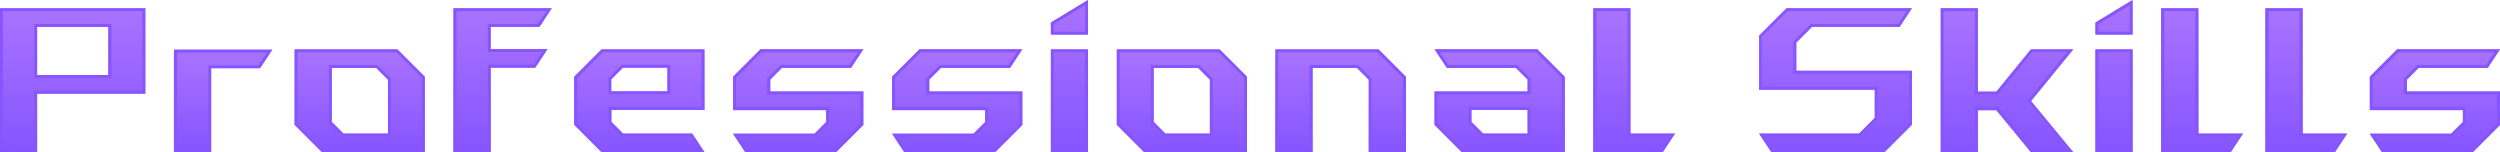 <?xml version="1.0" encoding="UTF-8"?>
<svg id="Layer_1" xmlns="http://www.w3.org/2000/svg" version="1.1" xmlns:xlink="http://www.w3.org/1999/xlink" viewBox="0 0 875.7 53.3">
  <!-- Generator: Adobe Illustrator 29.0.1, SVG Export Plug-In . SVG Version: 2.1.0 Build 192)  -->
  <defs>
    <style>
      .st0 {
        fill: url(#linear-gradient2);
      }

      .st1 {
        fill: url(#linear-gradient10);
      }

      .st2 {
        fill: url(#linear-gradient1);
      }

      .st3 {
        fill: url(#linear-gradient9);
      }

      .st4 {
        fill: url(#linear-gradient8);
      }

      .st5 {
        fill: url(#linear-gradient11);
      }

      .st6 {
        fill: url(#linear-gradient16);
      }

      .st7 {
        fill: url(#linear-gradient12);
      }

      .st8 {
        fill: #8655ff;
      }

      .st9 {
        fill: url(#linear-gradient7);
      }

      .st10 {
        fill: url(#linear-gradient4);
      }

      .st11 {
        fill: url(#linear-gradient14);
      }

      .st12 {
        fill: url(#linear-gradient5);
      }

      .st13 {
        fill: url(#linear-gradient3);
      }

      .st14 {
        fill: url(#linear-gradient15);
      }

      .st15 {
        fill: url(#linear-gradient17);
      }

      .st16 {
        fill: url(#linear-gradient6);
      }

      .st17 {
        fill: url(#linear-gradient13);
      }

      .st18 {
        fill: url(#linear-gradient);
      }
    </style>
    <linearGradient id="linear-gradient" x1="25.5" y1="53.3" x2="25.5" y2="2.9" gradientUnits="userSpaceOnUse">
      <stop offset="0" stop-color="#8655ff"/>
      <stop offset="1" stop-color="#a973ff"/>
    </linearGradient>
    <linearGradient id="linear-gradient1" x1="78.2" x2="78.2" y2="17.4" xlink:href="#linear-gradient"/>
    <linearGradient id="linear-gradient2" x1="126" x2="126" y2="17.3" xlink:href="#linear-gradient"/>
    <linearGradient id="linear-gradient3" x1="176.1" x2="176.1" xlink:href="#linear-gradient"/>
    <linearGradient id="linear-gradient4" x1="224" x2="224" y2="17.3" xlink:href="#linear-gradient"/>
    <linearGradient id="linear-gradient5" x1="279.6" x2="279.6" y2="17.3" xlink:href="#linear-gradient"/>
    <linearGradient id="linear-gradient6" x1="335.3" x2="335.3" y2="17.3" xlink:href="#linear-gradient"/>
    <linearGradient id="linear-gradient7" x1="374.6" x2="374.6" y2="0" xlink:href="#linear-gradient"/>
    <linearGradient id="linear-gradient8" x1="414" x2="414" y2="17.3" xlink:href="#linear-gradient"/>
    <linearGradient id="linear-gradient9" x1="469.6" x2="469.6" y2="17.3" xlink:href="#linear-gradient"/>
    <linearGradient id="linear-gradient10" x1="525.3" x2="525.3" y2="17.3" xlink:href="#linear-gradient"/>
    <linearGradient id="linear-gradient11" x1="572.4" x2="572.4" xlink:href="#linear-gradient"/>
    <linearGradient id="linear-gradient12" x1="643" x2="643" xlink:href="#linear-gradient"/>
    <linearGradient id="linear-gradient13" x1="703" x2="703" xlink:href="#linear-gradient"/>
    <linearGradient id="linear-gradient14" x1="740.5" x2="740.5" y2="0" xlink:href="#linear-gradient"/>
    <linearGradient id="linear-gradient15" x1="771.4" x2="771.4" xlink:href="#linear-gradient"/>
    <linearGradient id="linear-gradient16" x1="807.9" x2="807.9" xlink:href="#linear-gradient"/>
    <linearGradient id="linear-gradient17" x1="852.9" x2="852.9" y2="17.3" xlink:href="#linear-gradient"/>
  </defs>
  <g>
    <path class="st18" d="M0,2.9h50.9v29.9H13v20.5H0V2.9ZM37.9,26.3V9.4H13v16.9h25Z"/>
    <path class="st8" d="M49.9,3.9v27.9H12v20.5H1V3.9h48.9M12,27.3h27V8.4H12v18.9M50.9,2.9H0v50.4h13v-20.5h37.9V2.9h0ZM13,26.3V9.4h25v16.9H13Z"/>
  </g>
  <g>
    <path class="st2" d="M61,17.4h34.3l-4.3,6.5h-17.1v29.4h-13V17.4Z"/>
    <path class="st8" d="M93.5,18.4l-3,4.5h-17.5v29.4h-11V18.4h31.5M95.3,17.4h-34.3v35.9h13v-29.4h17.1l4.3-6.5h0Z"/>
  </g>
  <g>
    <path class="st0" d="M103.2,17.3h36l9.6,9.6v26.4h-36l-9.6-9.6v-26.4ZM135.9,46.8v-18.9l-4.1-4.1h-15.6v18.9l4.1,4.1h15.6Z"/>
    <path class="st8" d="M138.8,18.3l9,9v25h-34.6l-9-9v-25h34.6M119.9,47.8h17v-20.3l-.3-.3-4.1-4.1-.3-.3h-17v20.3l.3.3,4.1,4.1.3.3M139.2,17.3h-36v26.4l9.6,9.6h36v-26.4l-9.6-9.6h0ZM120.3,46.8l-4.1-4.1v-18.9h15.6l4.1,4.1v18.9h-15.6Z"/>
  </g>
  <g>
    <path class="st13" d="M158.9,2.9h34.3l-4.3,6.5h-17.1v7.8h19.9l-4.3,6.5h-15.6v29.6h-13V2.9Z"/>
    <path class="st8" d="M191.4,3.9l-3,4.5h-17.5v9.8h19.1l-3,4.5h-16.1v29.6h-11V3.9h31.5M193.2,2.9h-34.3v50.4h13v-29.6h15.6l4.3-6.5h-19.9v-7.8h17.1l4.3-6.5h0Z"/>
  </g>
  <g>
    <path class="st10" d="M201.2,26.9l9.6-9.6h36v21.2h-32.6v4.2l4.1,4.1h24.2l4.3,6.5h-36l-9.6-9.6v-16.8ZM233.8,32v-8.3h-15.6l-4.1,4.1v4.2h19.7Z"/>
    <path class="st8" d="M245.7,18.3v19.2h-32.6v5.6l.3.3,4.1,4.1.3.3h24.1l3,4.5h-33.7l-9-9v-16l9-9h34.6M213.1,33h21.7v-10.3h-17l-.3.3-4.1,4.1-.3.3v5.6M246.7,17.3h-36l-9.6,9.6v16.8l9.6,9.6h36l-4.3-6.5h-24.2l-4.1-4.1v-4.2h32.6v-21.2h0ZM214.1,32v-4.2l4.1-4.1h15.6v8.3h-19.7Z"/>
  </g>
  <g>
    <path class="st12" d="M256.8,46.8h28.5l4.1-4.1v-4.2h-32.6v-11.7l9.6-9.6h36l-4.3,6.5h-24.2l-4.1,4.1v4.2h32.6v11.7l-9.6,9.6h-31.7l-4.3-6.5Z"/>
    <path class="st8" d="M300.5,18.3l-3,4.5h-24.1l-.3.3-4.1,4.1-.3.3v5.6h32.6v10.2l-9,9h-30.7l-3-4.5h27.1l.3-.3,4.1-4.1.3-.3v-5.6h-32.6v-10.2l9-9h33.7M302.4,17.3h-36l-9.6,9.6v11.7h32.6v4.2l-4.1,4.1h-28.5l4.3,6.5h31.7l9.6-9.6v-11.7h-32.6v-4.2l4.1-4.1h24.2l4.3-6.5h0Z"/>
  </g>
  <g>
    <path class="st16" d="M312.5,46.8h28.5l4.1-4.1v-4.2h-32.6v-11.7l9.6-9.6h36l-4.3,6.5h-24.2l-4.1,4.1v4.2h32.6v11.7l-9.6,9.6h-31.7l-4.3-6.5Z"/>
    <path class="st8" d="M356.2,18.3l-3,4.5h-24.1l-.3.3-4.1,4.1-.3.3v5.6h32.6v10.2l-9,9h-30.7l-3-4.5h27.1l.3-.3,4.1-4.1.3-.3v-5.6h-32.6v-10.2l9-9h33.7M358.1,17.3h-36l-9.6,9.6v11.7h32.6v4.2l-4.1,4.1h-28.5l4.3,6.5h31.7l9.6-9.6v-11.7h-32.6v-4.2l4.1-4.1h24.2l4.3-6.5h0Z"/>
  </g>
  <g>
    <path class="st9" d="M368.1,7.9L381.1,0v12.1h-13v-4.2ZM368.1,17.3h13v36h-13V17.3Z"/>
    <path class="st8" d="M380.1,1.8v9.3h-11v-2.6l11-6.7M380.1,18.3v34h-11V18.3h11M381.1,0l-13,7.9v4.2h13V0h0ZM381.1,17.3h-13v36h13V17.3h0Z"/>
  </g>
  <g>
    <path class="st4" d="M391.2,17.3h36l9.6,9.6v26.4h-36l-9.6-9.6v-26.4ZM423.8,46.8v-18.9l-4.1-4.1h-15.6v18.9l4.1,4.1h15.6Z"/>
    <path class="st8" d="M426.8,18.3l9,9v25h-34.6l-9-9v-25h34.6M407.8,47.8h17v-20.3l-.3-.3-4.1-4.1-.3-.3h-17v20.3l.3.3,4.1,4.1.3.3M427.2,17.3h-36v26.4l9.6,9.6h36v-26.4l-9.6-9.6h0ZM408.2,46.8l-4.1-4.1v-18.9h15.6l4.1,4.1v18.9h-15.6Z"/>
  </g>
  <g>
    <path class="st3" d="M446.8,17.3h36l9.6,9.6v26.4h-13v-25.4l-4.1-4.1h-15.6v29.5h-13V17.3Z"/>
    <path class="st8" d="M482.4,18.3l9,9v25h-11v-24.8l-.3-.3-4.1-4.1-.3-.3h-17v29.5h-11V18.3h34.6M482.8,17.3h-36v36h13v-29.5h15.6l4.1,4.1v25.4h13v-26.4l-9.6-9.6h0Z"/>
  </g>
  <g>
    <path class="st1" d="M502.5,32h32.6v-4.2l-4.1-4.1h-24.2l-4.3-6.5h36l9.6,9.6v26.4h-36l-9.6-9.6v-11.7ZM535.1,46.8v-8.3h-19.7v4.2l4.1,4.1h15.6Z"/>
    <path class="st8" d="M538.1,18.3l9,9v25h-34.6l-9-9v-10.2h32.6v-5.6l-.3-.3-4.1-4.1-.3-.3h-24.1l-3-4.5h33.7M519.1,47.8h17v-10.3h-21.7v5.6l.3.3,4.1,4.1.3.3M538.5,17.3h-36l4.3,6.5h24.2l4.1,4.1v4.2h-32.6v11.7l9.6,9.6h36v-26.4l-9.6-9.6h0ZM519.5,46.8l-4.1-4.1v-4.2h19.7v8.3h-15.6Z"/>
  </g>
  <g>
    <path class="st5" d="M558.1,2.9h13v43.9h15.6l-4.3,6.5h-24.3V2.9Z"/>
    <path class="st8" d="M570.1,3.9v43.9h14.8l-3,4.5h-22.7V3.9h11M571.1,2.9h-13v50.4h24.3l4.3-6.5h-15.6V2.9h0Z"/>
  </g>
  <g>
    <path class="st7" d="M616.2,46.8h35l5.5-5.5v-9.9h-40.5V12.5l9.6-9.6h43.9l-4.3,6.5h-30.7l-5.5,5.5v9.9h40.5v18.9l-9.6,9.6h-39.6l-4.3-6.5Z"/>
    <path class="st8" d="M667.9,3.9l-3,4.5h-30.6l-.3.3-5.5,5.5-.3.3v11.3h40.5v17.5l-9,9h-38.7l-3-4.5h33.5l.3-.3,5.5-5.5.3-.3v-11.3h-40.5V12.9l9-9h41.6M669.7,2.9h-43.9l-9.6,9.6v18.9h40.5v9.9l-5.5,5.5h-35l4.3,6.5h39.6l9.6-9.6v-18.9h-40.5v-9.9l5.5-5.5h30.7l4.3-6.5h0Z"/>
  </g>
  <g>
    <path class="st17" d="M692.8,32.1h6.5l12.1-14.8h14.8l-14.8,18.1,14.8,17.9h-14.8l-12.1-14.7h-6.5v14.7h-13V2.9h13v29.2Z"/>
    <path class="st8" d="M691.8,3.9v29.2h8l.3-.4,11.8-14.5h12.2l-13.5,16.4-.5.6.5.6,13.5,16.3h-12.2l-11.8-14.3-.3-.4h-8v14.7h-11V3.9h11M692.8,2.9h-13v50.4h13v-14.7h6.5l12.1,14.7h14.8l-14.8-17.9,14.8-18.1h-14.8l-12.1,14.8h-6.5V2.9h0Z"/>
  </g>
  <g>
    <path class="st11" d="M734,7.9L747,0v12.1h-13v-4.2ZM734,17.3h13v36h-13V17.3Z"/>
    <path class="st8" d="M746,1.8v9.3h-11v-2.6l11-6.7M746,18.3v34h-11V18.3h11M747,0l-13,7.9v4.2h13V0h0ZM747,17.3h-13v36h13V17.3h0Z"/>
  </g>
  <g>
    <path class="st14" d="M757.1,2.9h13v43.9h15.6l-4.3,6.5h-24.3V2.9Z"/>
    <path class="st8" d="M769,3.9v43.9h14.8l-3,4.5h-22.7V3.9h11M770,2.9h-13v50.4h24.3l4.3-6.5h-15.6V2.9h0Z"/>
  </g>
  <g>
    <path class="st6" d="M793.6,2.9h13v43.9h15.6l-4.3,6.5h-24.3V2.9Z"/>
    <path class="st8" d="M805.5,3.9v43.9h14.8l-3,4.5h-22.7V3.9h11M806.5,2.9h-13v50.4h24.3l4.3-6.5h-15.6V2.9h0Z"/>
  </g>
  <g>
    <path class="st15" d="M830.1,46.8h28.5l4.1-4.1v-4.2h-32.6v-11.7l9.6-9.6h36l-4.3,6.5h-24.2l-4.1,4.1v4.2h32.6v11.7l-9.6,9.6h-31.7l-4.3-6.5Z"/>
    <path class="st8" d="M873.8,18.3l-3,4.5h-24.1l-.3.3-4.1,4.1-.3.3v5.6h32.6v10.2l-9,9h-30.7l-3-4.5h27.1l.3-.3,4.1-4.1.3-.3v-5.6h-32.6v-10.2l9-9h33.7M875.7,17.3h-36l-9.6,9.6v11.7h32.6v4.2l-4.1,4.1h-28.5l4.3,6.5h31.7l9.6-9.6v-11.7h-32.6v-4.2l4.1-4.1h24.2l4.3-6.5h0Z"/>
  </g>
</svg>